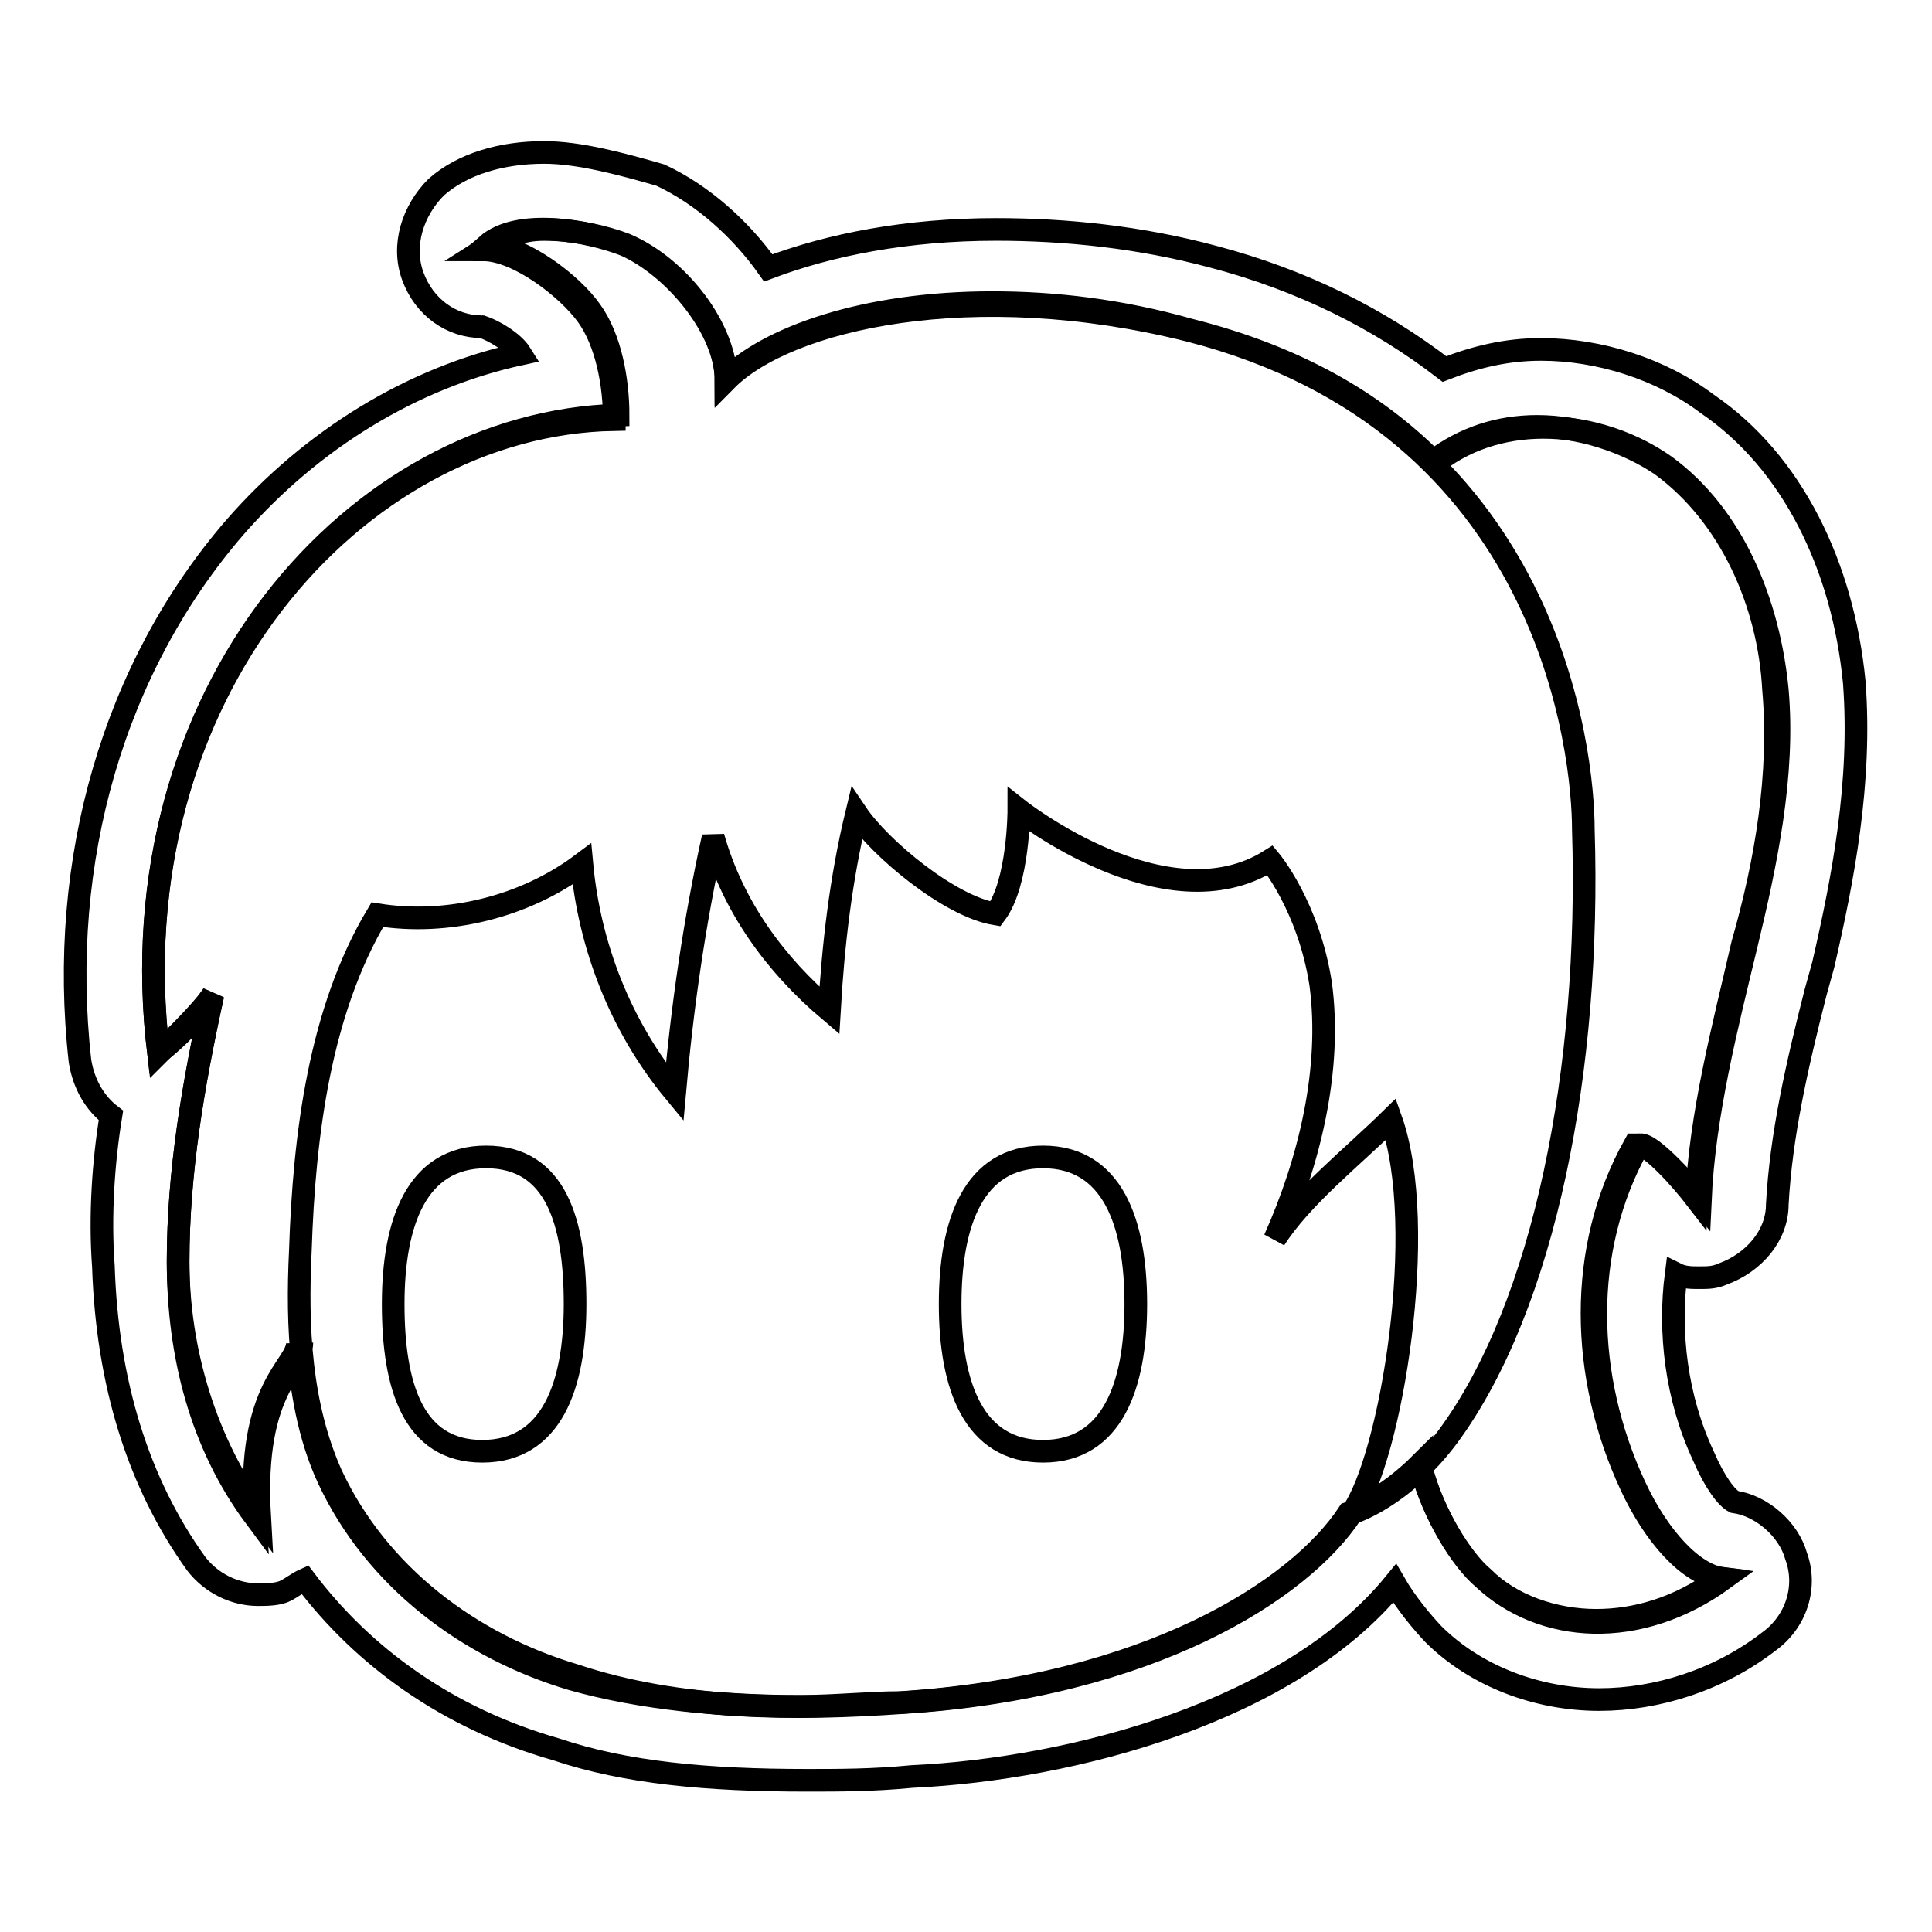 <?xml version="1.0" encoding="utf-8"?>
<!-- Svg Vector Icons : http://www.onlinewebfonts.com/icon -->
<!DOCTYPE svg PUBLIC "-//W3C//DTD SVG 1.1//EN" "http://www.w3.org/Graphics/SVG/1.1/DTD/svg11.dtd">
<svg version="1.1" xmlns="http://www.w3.org/2000/svg" xmlns:xlink="http://www.w3.org/1999/xlink" x="0px" y="0px" viewBox="0 0 256 256" enable-background="new 0 0 256 256" xml:space="preserve">
<g><g><path stroke-width="3" fill-opacity="0" stroke="#000000"  d="M72.1,30.4c4.1,0,8.2,1,10.8,2c7.2,3.1,13.3,11.3,13.3,17.9c5.6-5.6,18.4-10.2,35.3-10.2c8.2,0,16.9,1,26.1,3.6c14.3,3.6,24.6,9.7,32.3,17.4l0,0c4.1-3.1,8.7-4.6,13.8-4.6c5.6,0,11.8,2,16.4,5.1c9.2,6.7,14.3,18.4,14.9,29.7c1,11.3-1,23-4.1,33.8c-2.6,11.3-5.6,22.5-6.1,33.8c-2-2.6-6.1-7.2-7.7-7.2h-0.5c-7.7,13.8-7.2,30.7-0.5,45.1c3.1,6.7,7.7,11.8,11.8,12.3c-5.6,4.1-11.3,5.6-16.4,5.6c-5.6,0-11.3-2-14.9-5.6c-3.1-2.6-6.7-8.7-8.2-14.3v-1c-5.1,5.1-9.7,6.7-9.7,6.7c-6.7,10.2-26.6,23-59.4,25.1c-4.1,0-8.7,0.5-13.3,0.5c-10.2,0-21-1-30.2-3.6c-13.8-4.1-26.1-13.3-32.3-26.6c-2.6-5.6-3.6-11.8-4.1-17.9l0,0c0,3.1-6.7,5.6-5.6,23c-7.2-9.7-10.2-21.5-10.2-33.8c0-11.8,2-23.5,4.6-35.3c-2,2.6-4.6,5.1-7.2,7.7c-5.7-47.6,26.1-83.4,60.4-84c0-4.6-1-10.2-3.6-13.8c-2.6-3.6-9.2-8.7-13.8-8.7C66.5,31.5,69,30.4,72.1,30.4 M72.1,20.2c-5.6,0-10.8,1.5-14.3,4.6c-3.1,3.1-4.6,7.7-3.1,11.8c1.5,4.1,5.1,6.7,9.2,6.7c1.5,0.5,4.1,2,5.1,3.6c-14.3,3.1-27.7,11.3-37.9,23c-15.9,18.4-23.5,44-20.5,70.7c0.5,3.1,2,5.6,4.1,7.2c-1,6.1-1.5,13.3-1,20c0.5,15.4,4.6,28.7,12.3,39.4c2,2.6,5.1,4.1,8.2,4.1c1,0,2.6,0,3.6-0.5c1-0.5,1.5-1,2.6-1.5c7.7,10.2,18.9,18.4,33.3,22.5c9.2,3.1,20,4.1,33.3,4.1c4.1,0,8.7,0,13.8-0.5c21.5-1,50.2-8.7,64-25.6c1.5,2.6,3.6,5.1,5.1,6.7c5.6,5.6,13.8,8.7,22,8.7c7.7,0,15.9-2.6,22.5-7.7c3.6-2.6,5.1-7.2,3.6-11.3c-1-3.6-4.6-6.7-8.2-7.2c-1-0.5-2.6-2.6-4.1-6.1c-3.6-7.7-4.6-16.4-3.6-24.1c1,0.5,2,0.5,3.1,0.5s2,0,3.1-0.5c4.1-1.5,7.2-5.1,7.2-9.2c0.5-9.2,2.6-18.4,5.1-28.2l1-3.6c2.6-11.3,5.1-24.1,4.1-37.4c-1.5-15.4-8.2-29.2-19.5-36.9c-6.1-4.6-14.3-7.2-22-7.2c-4.6,0-8.7,1-12.8,2.6c-8.7-6.7-18.9-11.8-30.7-14.9c-9.7-2.6-19.5-3.6-28.7-3.6c-11.8,0-22,2-30.2,5.1c-3.6-5.1-8.7-9.7-14.3-12.3C82.3,21.7,76.7,20.2,72.1,20.2L72.1,20.2z"/><path stroke-width="3" fill-opacity="0" stroke="#000000"  d="M190.4,61.2c8.7-6.7,21.5-5.6,30.2,0.5c9.2,6.7,13.8,18.4,14.9,29.7c1,11.3-1.5,23-4.1,33.8c-2.6,10.8-5.6,22.5-6.1,33.8c-2-2.6-7.2-8.2-8.2-7.2c-7.7,13.8-7.2,30.7-0.5,45.1c3.1,6.7,7.7,11.8,11.8,12.3c-11.3,8.2-24.1,7.2-31.8,0c-3.1-2.6-6.7-8.7-8.2-14.3"/><path stroke-width="3" fill-opacity="0" stroke="#000000"  d="M179.1,200.5c-6.7,10.2-26.6,23-59.4,25.1c-14.3,1-29.7,1-43.5-3.6c-13.8-4.1-26.1-13.3-32.3-26.6c-4.1-9.2-4.6-19.5-4.1-29.7c0.5-15.4,2.6-31.8,10.2-44.5c9.2,1.5,19.5-1,27.1-6.7c1,10.8,5.1,21.5,12.3,30.2c1-11.3,2.6-22.5,5.1-33.8c2.6,9.2,8.2,16.9,15.4,23c0.5-8.7,1.5-17.4,3.6-26.1c3.1,4.6,12.3,12.3,18.4,13.3c3.1-4.1,3.1-13.8,3.1-13.8s19.5,15.4,33.3,6.7c0,0,5.1,6.1,6.7,16.4c1.5,11.3-1.5,23.5-6.1,33.8c3.6-5.6,10.2-10.8,15.4-15.9C189.4,162.6,184.3,193.3,179.1,200.5c0,0,6.7-2,12.8-10.2c12.8-17.4,18.9-48.7,17.9-80.4c0-9.7-4.1-53.8-52.2-66.1c-28.7-7.2-53.3-1.6-61.4,6.6c0-6.7-6.7-14.9-13.3-17.9c-5.1-2-14.3-3.6-18.4,0c4.6,0,11.3,5.1,13.8,8.7c2.6,3.6,3.6,9.2,3.6,13.8c-34.8,1-66.6,36.8-60.9,84.5c2.6-2,5.1-4.6,7.2-7.7c-2.6,11.8-4.6,23.5-4.6,35.3c0,11.8,3.6,24.1,10.8,33.8c-1-17.4,5.6-19.5,5.6-23"/><path stroke-width="3" fill-opacity="0" stroke="#000000"  d="M76.2,172.8c0,10.8-3.1,19.5-12.3,19.5c-9.2,0-11.8-8.7-11.8-19.5s3.1-19.5,12.3-19.5C73.7,153.3,76.2,162,76.2,172.8z"/><path stroke-width="3" fill-opacity="0" stroke="#000000"  d="M150.5,172.8c0,10.8-3.1,19.5-12.3,19.5c-9.2,0-12.3-8.7-12.3-19.5s3.1-19.5,12.3-19.5C147.4,153.3,150.5,162,150.5,172.8z"/></g></g>
</svg>